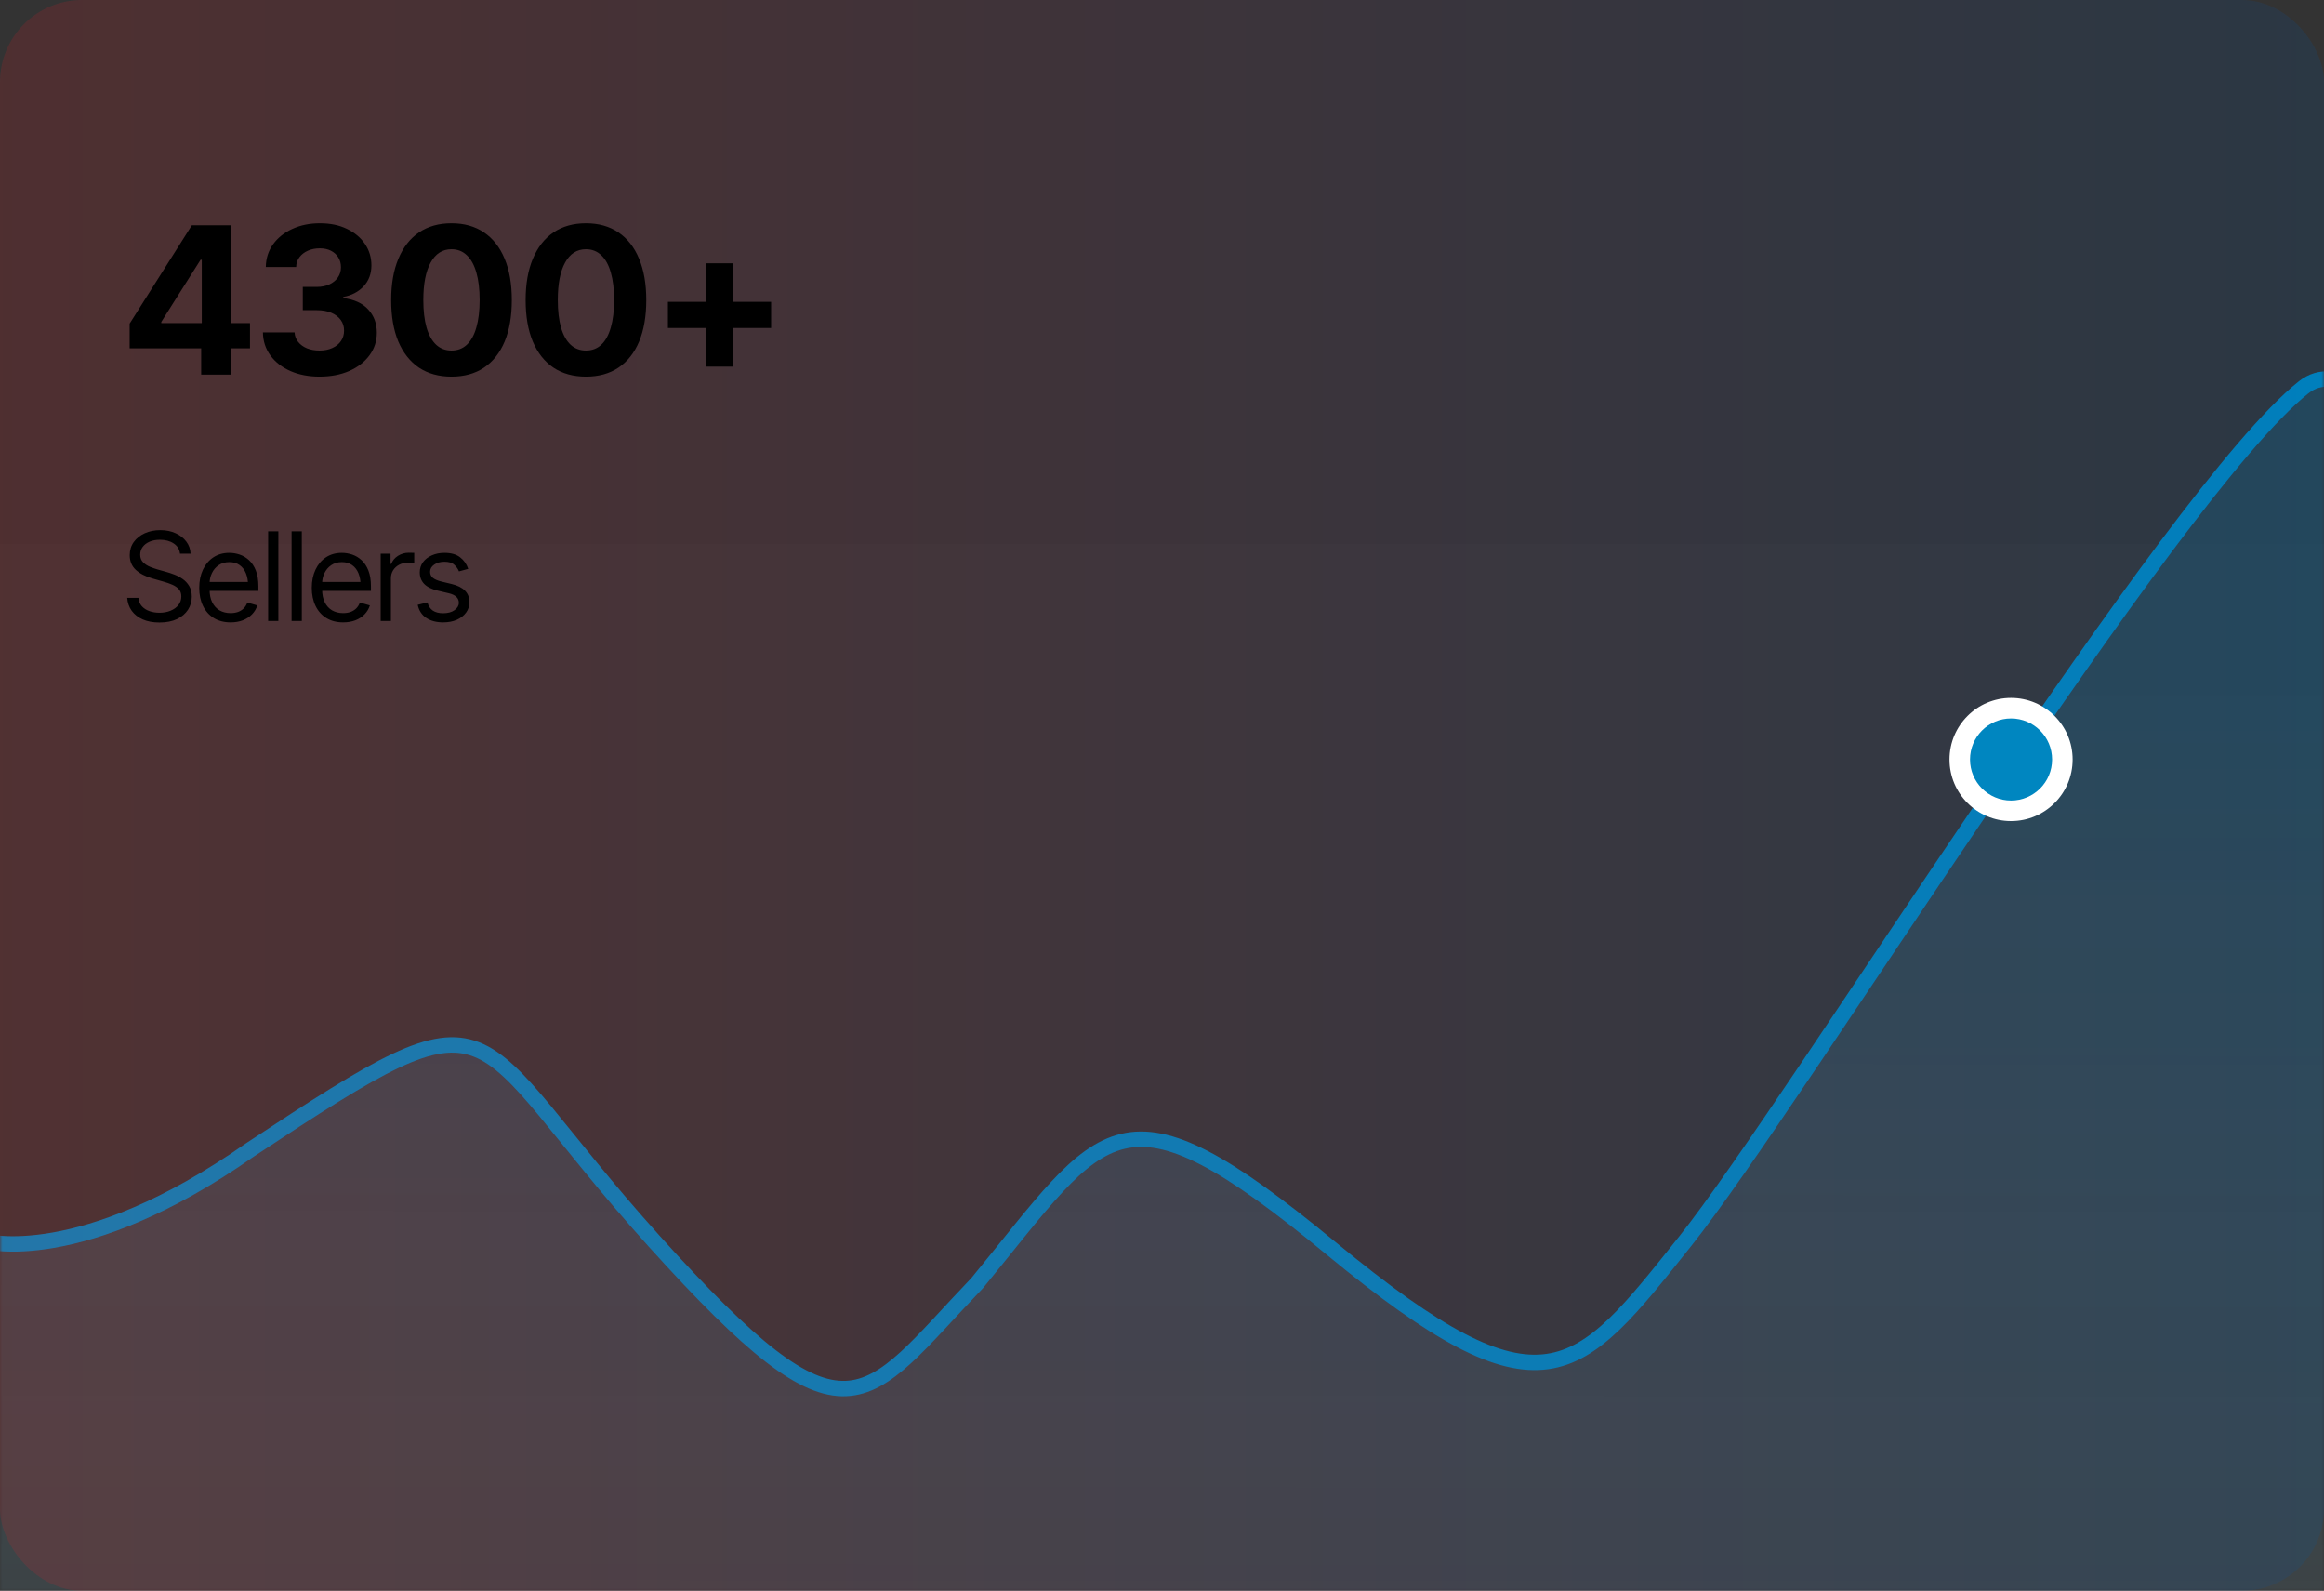 <svg width="453" height="310" viewBox="0 0 453 310" fill="none" xmlns="http://www.w3.org/2000/svg">
<rect x="0" y="0" width="453" height="310" fill="#333333" stroke="none"/>
<rect width="453" height="204" transform="matrix(-1 0 0 1 453 106)" fill="white" fill-opacity="0.01"/>
<mask id="mask0_13859_43208" style="mask-type:alpha" maskUnits="userSpaceOnUse" x="0" y="0" width="453" height="310">
<rect width="453" height="310" transform="matrix(-1 0 0 1 453 0)" fill="white"/>
</mask>
<g mask="url(#mask0_13859_43208)">
<path fill-rule="evenodd" clip-rule="evenodd" d="M596 320V275.137L584.088 273.206C574.53 270.172 560.328 262.51 545.66 243.298C538.05 234.176 474.799 54.949 449 75.5C423.201 96.051 349.604 215.397 328.5 241.851C307.396 268.305 300.931 277.491 259.5 243.298C218.069 209.106 215.5 219.56 190.5 250C168 273.5 165.602 284.107 127.5 241.851C89.398 199.594 99.53 190.461 48.747 224.06C15.669 247.277 -3 241.851 -3 241.851V320" fill="url(#paint0_linear_13859_43208)"/>
<path d="M596 320V275.137L584.088 273.206C574.53 270.172 560.328 262.51 545.66 243.298C538.05 234.176 474.799 54.949 449 75.5C423.201 96.051 349.604 215.397 328.5 241.851C307.396 268.305 300.931 277.491 259.5 243.298C218.069 209.106 215.5 219.56 190.5 250C168 273.5 165.602 284.107 127.5 241.851C89.398 199.594 99.53 190.461 48.747 224.06C15.669 247.277 -3 241.851 -3 241.851V320" stroke="#0086C0" stroke-width="3"/>
</g>
<rect opacity="0.3" width="453" height="310" rx="16" fill="url(#paint1_linear_13859_43208)" fill-opacity="0.5"/>
<circle cx="392" cy="148" r="12" fill="white"/>
<circle cx="392" cy="148" r="8" fill="#0086C0"/>
<path d="M31.078 121.305C29.828 121.305 28.746 121.105 27.832 120.707C26.918 120.301 26.199 119.738 25.676 119.02C25.16 118.293 24.867 117.453 24.797 116.5H26.977C27.039 117.156 27.262 117.699 27.645 118.129C28.035 118.559 28.531 118.879 29.133 119.09C29.734 119.301 30.383 119.406 31.078 119.406C31.883 119.406 32.605 119.273 33.246 119.008C33.895 118.742 34.406 118.371 34.781 117.895C35.156 117.418 35.344 116.859 35.344 116.219C35.344 115.641 35.18 115.172 34.852 114.812C34.523 114.453 34.094 114.16 33.562 113.934C33.039 113.707 32.469 113.508 31.852 113.336L29.719 112.727C28.352 112.336 27.27 111.777 26.473 111.051C25.684 110.316 25.289 109.359 25.289 108.18C25.289 107.203 25.551 106.352 26.074 105.625C26.605 104.891 27.32 104.32 28.219 103.914C29.125 103.508 30.133 103.305 31.242 103.305C32.367 103.305 33.367 103.508 34.242 103.914C35.117 104.312 35.812 104.859 36.328 105.555C36.844 106.242 37.117 107.023 37.148 107.898H35.086C34.984 107.039 34.57 106.371 33.844 105.895C33.125 105.418 32.234 105.18 31.172 105.18C30.406 105.18 29.734 105.305 29.156 105.555C28.578 105.805 28.129 106.148 27.809 106.586C27.488 107.023 27.328 107.523 27.328 108.086C27.328 108.703 27.52 109.203 27.902 109.586C28.285 109.961 28.738 110.254 29.262 110.465C29.793 110.676 30.273 110.844 30.703 110.969L32.461 111.461C32.914 111.586 33.418 111.754 33.973 111.965C34.535 112.176 35.074 112.461 35.59 112.82C36.113 113.18 36.543 113.641 36.879 114.203C37.215 114.758 37.383 115.445 37.383 116.266C37.383 117.203 37.137 118.055 36.645 118.82C36.152 119.578 35.438 120.184 34.5 120.637C33.562 121.082 32.422 121.305 31.078 121.305ZM44.953 121.281C43.695 121.281 42.605 121 41.684 120.438C40.77 119.875 40.066 119.09 39.574 118.082C39.082 117.066 38.836 115.891 38.836 114.555C38.836 113.211 39.078 112.027 39.562 111.004C40.047 109.98 40.727 109.18 41.602 108.602C42.484 108.023 43.516 107.734 44.695 107.734C45.375 107.734 46.051 107.848 46.723 108.074C47.395 108.301 48.004 108.668 48.551 109.176C49.105 109.684 49.547 110.355 49.875 111.191C50.203 112.027 50.367 113.055 50.367 114.273V115.141H40.266V113.406H49.277L48.352 114.062C48.352 113.188 48.215 112.41 47.941 111.73C47.668 111.051 47.258 110.516 46.711 110.125C46.172 109.734 45.5 109.539 44.695 109.539C43.891 109.539 43.199 109.738 42.621 110.137C42.051 110.527 41.613 111.039 41.309 111.672C41.004 112.305 40.852 112.984 40.852 113.711V114.859C40.852 115.852 41.023 116.691 41.367 117.379C41.711 118.066 42.191 118.59 42.809 118.949C43.426 119.301 44.141 119.477 44.953 119.477C45.477 119.477 45.953 119.402 46.383 119.254C46.812 119.098 47.184 118.867 47.496 118.562C47.809 118.25 48.047 117.867 48.211 117.414L50.156 117.977C49.953 118.633 49.609 119.211 49.125 119.711C48.648 120.203 48.055 120.59 47.344 120.871C46.633 121.145 45.836 121.281 44.953 121.281ZM54.258 103.539V121H52.266V103.539H54.258ZM58.828 103.539V121H56.836V103.539H58.828ZM66.891 121.281C65.633 121.281 64.543 121 63.621 120.438C62.707 119.875 62.004 119.09 61.512 118.082C61.02 117.066 60.773 115.891 60.773 114.555C60.773 113.211 61.016 112.027 61.5 111.004C61.984 109.98 62.664 109.18 63.539 108.602C64.422 108.023 65.453 107.734 66.633 107.734C67.312 107.734 67.988 107.848 68.66 108.074C69.332 108.301 69.941 108.668 70.488 109.176C71.043 109.684 71.484 110.355 71.812 111.191C72.141 112.027 72.305 113.055 72.305 114.273V115.141H62.203V113.406H71.215L70.289 114.062C70.289 113.188 70.152 112.41 69.879 111.73C69.606 111.051 69.195 110.516 68.648 110.125C68.109 109.734 67.438 109.539 66.633 109.539C65.828 109.539 65.137 109.738 64.559 110.137C63.988 110.527 63.551 111.039 63.246 111.672C62.941 112.305 62.789 112.984 62.789 113.711V114.859C62.789 115.852 62.961 116.691 63.305 117.379C63.648 118.066 64.129 118.59 64.746 118.949C65.363 119.301 66.078 119.477 66.891 119.477C67.414 119.477 67.891 119.402 68.32 119.254C68.75 119.098 69.121 118.867 69.434 118.562C69.746 118.25 69.984 117.867 70.148 117.414L72.094 117.977C71.891 118.633 71.547 119.211 71.062 119.711C70.586 120.203 69.992 120.59 69.281 120.871C68.57 121.145 67.773 121.281 66.891 121.281ZM74.203 121V107.898H76.125V109.891H76.266C76.508 109.242 76.941 108.719 77.566 108.32C78.199 107.914 78.906 107.711 79.688 107.711C79.836 107.711 80.019 107.715 80.238 107.723C80.457 107.723 80.625 107.727 80.742 107.734V109.773C80.672 109.758 80.516 109.734 80.273 109.703C80.031 109.672 79.773 109.656 79.5 109.656C78.867 109.656 78.301 109.789 77.801 110.055C77.301 110.32 76.906 110.684 76.617 111.145C76.336 111.605 76.195 112.133 76.195 112.727V121H74.203ZM91.266 110.852L89.461 111.344C89.289 110.898 88.992 110.477 88.57 110.078C88.156 109.672 87.508 109.469 86.625 109.469C85.828 109.469 85.164 109.656 84.633 110.031C84.102 110.398 83.836 110.859 83.836 111.414C83.836 111.914 84.016 112.312 84.375 112.609C84.742 112.906 85.312 113.148 86.086 113.336L88.031 113.805C89.195 114.086 90.062 114.52 90.633 115.105C91.211 115.691 91.5 116.438 91.5 117.344C91.5 118.094 91.285 118.766 90.856 119.359C90.426 119.953 89.828 120.422 89.062 120.766C88.297 121.109 87.406 121.281 86.391 121.281C85.055 121.281 83.949 120.988 83.074 120.402C82.207 119.816 81.656 118.969 81.422 117.859L83.32 117.391C83.5 118.094 83.844 118.621 84.352 118.973C84.867 119.324 85.539 119.5 86.367 119.5C87.297 119.5 88.039 119.301 88.594 118.902C89.156 118.496 89.438 118.016 89.438 117.461C89.438 116.539 88.789 115.922 87.492 115.609L85.312 115.094C84.109 114.805 83.227 114.363 82.664 113.77C82.102 113.176 81.82 112.43 81.82 111.531C81.82 110.789 82.027 110.133 82.441 109.562C82.863 108.992 83.438 108.547 84.164 108.227C84.891 107.898 85.711 107.734 86.625 107.734C87.93 107.734 88.949 108.023 89.684 108.602C90.426 109.172 90.953 109.922 91.266 110.852Z" fill="black"/>
<path d="M25.27 67.883V63.059L37.398 43.898H41.578V50.617H39.098L31.441 62.727V62.961H48.727V67.883H25.27ZM39.215 73V66.418L39.332 64.25V43.898H45.113V73H39.215ZM62.281 73.391C60.146 73.391 58.251 73.026 56.598 72.297C54.957 71.568 53.661 70.559 52.711 69.269C51.76 67.967 51.272 66.47 51.246 64.777H57.418C57.457 65.481 57.691 66.099 58.121 66.633C58.551 67.167 59.124 67.583 59.84 67.883C60.569 68.169 61.383 68.312 62.281 68.312C63.219 68.312 64.046 68.15 64.762 67.824C65.491 67.499 66.057 67.043 66.461 66.457C66.865 65.871 67.066 65.194 67.066 64.426C67.066 63.632 66.852 62.941 66.422 62.355C65.992 61.757 65.38 61.288 64.586 60.949C63.792 60.611 62.841 60.441 61.734 60.441H59.02V55.91H61.734C62.672 55.91 63.492 55.747 64.195 55.422C64.898 55.096 65.452 54.647 65.856 54.074C66.259 53.501 66.461 52.837 66.461 52.082C66.461 51.34 66.285 50.695 65.934 50.148C65.595 49.602 65.12 49.172 64.508 48.859C63.896 48.547 63.173 48.391 62.34 48.391C61.493 48.391 60.725 48.54 60.035 48.84C59.345 49.139 58.792 49.562 58.375 50.109C57.958 50.643 57.743 51.281 57.73 52.023H51.812C51.839 50.344 52.314 48.866 53.238 47.59C54.163 46.314 55.413 45.318 56.988 44.602C58.577 43.872 60.367 43.508 62.359 43.508C64.378 43.508 66.135 43.872 67.633 44.602C69.143 45.331 70.315 46.314 71.148 47.551C71.982 48.788 72.398 50.175 72.398 51.711C72.398 53.339 71.891 54.699 70.875 55.793C69.859 56.874 68.538 57.564 66.91 57.863V58.078C69.046 58.352 70.667 59.094 71.773 60.305C72.893 61.516 73.453 63.026 73.453 64.836C73.453 66.49 72.971 67.961 72.008 69.25C71.057 70.539 69.742 71.555 68.062 72.297C66.383 73.026 64.456 73.391 62.281 73.391ZM88.004 73.391C85.53 73.391 83.414 72.805 81.656 71.633C79.912 70.448 78.57 68.749 77.633 66.535C76.708 64.309 76.246 61.62 76.246 58.469C76.246 55.331 76.715 52.648 77.652 50.422C78.59 48.182 79.931 46.47 81.676 45.285C83.434 44.1 85.543 43.508 88.004 43.508C90.478 43.508 92.587 44.1 94.332 45.285C96.09 46.47 97.431 48.176 98.356 50.402C99.293 52.629 99.762 55.318 99.762 58.469C99.762 61.62 99.299 64.309 98.375 66.535C97.451 68.749 96.109 70.448 94.352 71.633C92.607 72.805 90.491 73.391 88.004 73.391ZM88.004 68.312C89.189 68.312 90.185 67.935 90.992 67.18C91.812 66.412 92.431 65.292 92.848 63.82C93.277 62.349 93.492 60.565 93.492 58.469C93.492 56.359 93.277 54.569 92.848 53.098C92.431 51.626 91.812 50.507 90.992 49.738C90.185 48.957 89.189 48.566 88.004 48.566C86.246 48.566 84.892 49.432 83.941 51.164C82.991 52.883 82.516 55.318 82.516 58.469C82.516 60.565 82.724 62.349 83.141 63.82C83.57 65.292 84.195 66.412 85.016 67.18C85.836 67.935 86.832 68.312 88.004 68.312ZM114.215 73.391C111.741 73.391 109.625 72.805 107.867 71.633C106.122 70.448 104.781 68.749 103.844 66.535C102.919 64.309 102.457 61.62 102.457 58.469C102.457 55.331 102.926 52.648 103.863 50.422C104.801 48.182 106.142 46.47 107.887 45.285C109.645 44.1 111.754 43.508 114.215 43.508C116.689 43.508 118.798 44.1 120.543 45.285C122.301 46.47 123.642 48.176 124.566 50.402C125.504 52.629 125.973 55.318 125.973 58.469C125.973 61.62 125.51 64.309 124.586 66.535C123.661 68.749 122.32 70.448 120.562 71.633C118.818 72.805 116.702 73.391 114.215 73.391ZM114.215 68.312C115.4 68.312 116.396 67.935 117.203 67.18C118.023 66.412 118.642 65.292 119.059 63.82C119.488 62.349 119.703 60.565 119.703 58.469C119.703 56.359 119.488 54.569 119.059 53.098C118.642 51.626 118.023 50.507 117.203 49.738C116.396 48.957 115.4 48.566 114.215 48.566C112.457 48.566 111.103 49.432 110.152 51.164C109.202 52.883 108.727 55.318 108.727 58.469C108.727 60.565 108.935 62.349 109.352 63.82C109.781 65.292 110.406 66.412 111.227 67.18C112.047 67.935 113.043 68.312 114.215 68.312ZM137.711 71.438V51.301H142.789V71.438H137.711ZM130.191 63.918V58.82H150.309V63.918H130.191Z" fill="black"/>
<defs>
<linearGradient id="paint0_linear_13859_43208" x1="-395.064" y1="479.944" x2="-394.91" y2="131.55" gradientUnits="userSpaceOnUse">
<stop stop-color="white" stop-opacity="0.01"/>
<stop offset="1" stop-color="#0086C0" stop-opacity="0.2"/>
<stop offset="1" stop-color="#0086C0" stop-opacity="0.2"/>
</linearGradient>
<linearGradient id="paint1_linear_13859_43208" x1="0" y1="0" x2="453" y2="0" gradientUnits="userSpaceOnUse">
<stop stop-color="#ED1C24"/>
<stop offset="1" stop-color="#0054A6"/>
</linearGradient>
</defs>
</svg>

